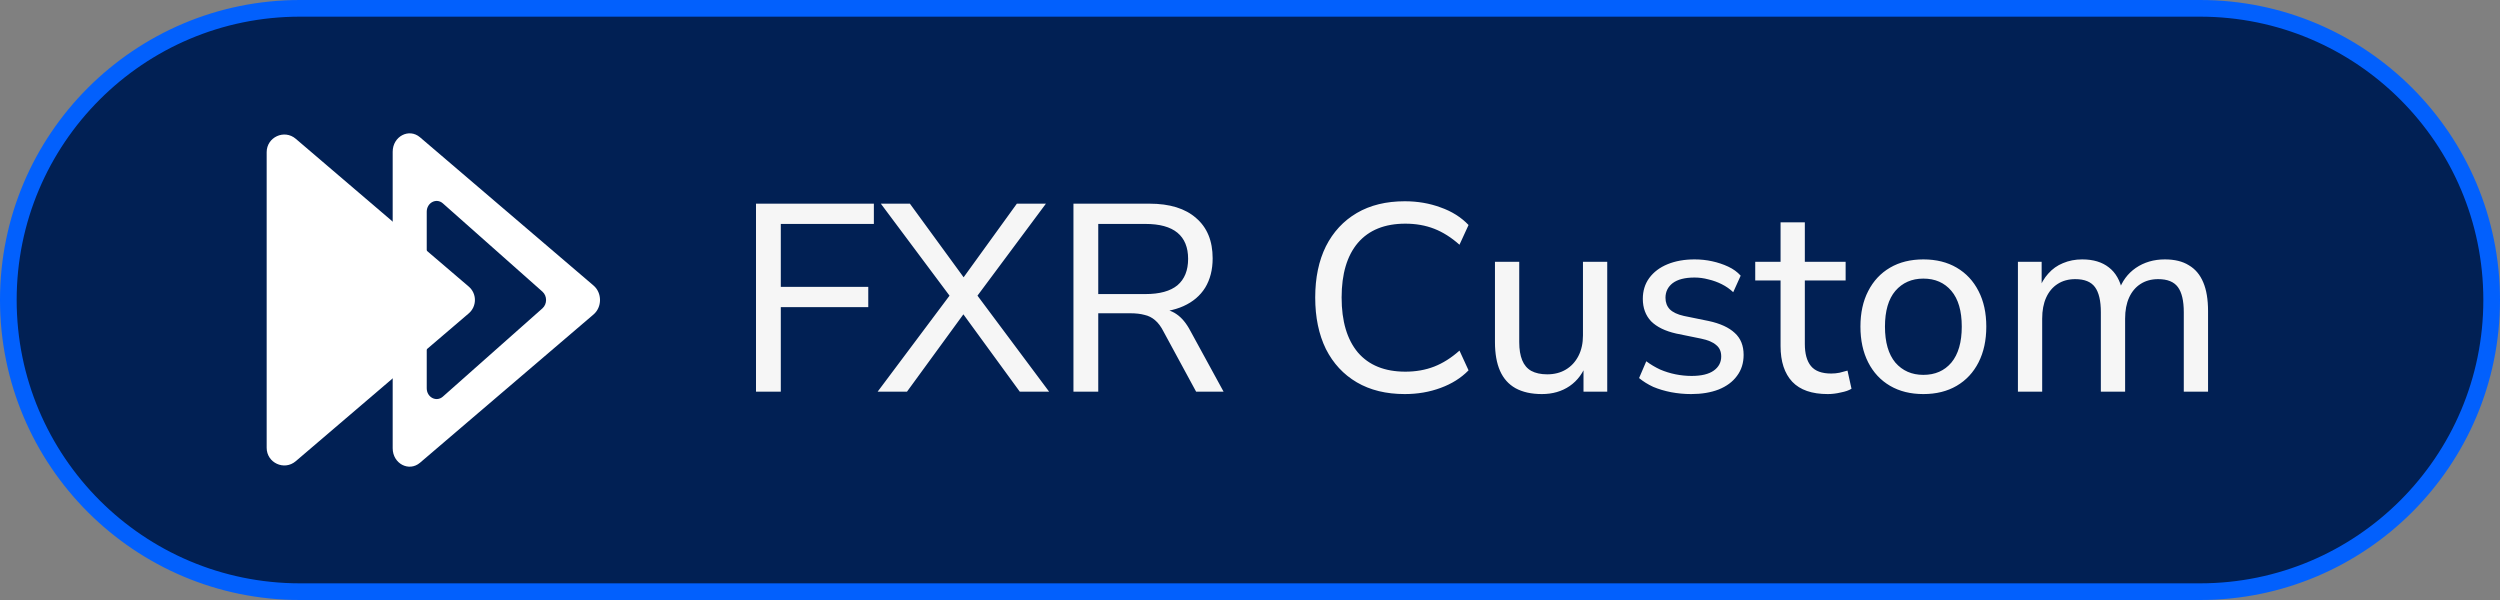 <svg width="150" height="36" viewBox="0 0 150 36" fill="none" xmlns="http://www.w3.org/2000/svg">
<rect x="0" y="0" width="150" height="36" fill="#808080" stroke="none"/>
<path d="M18 0.5H132C141.665 0.5 149.5 8.335 149.5 18C149.5 27.665 141.665 35.5 132 35.5H18C8.335 35.5 0.5 27.665 0.5 18C0.5 8.335 8.335 0.5 18 0.5Z" fill="#012054"/>
<path d="M18 0.5H132C141.665 0.5 149.5 8.335 149.5 18C149.5 27.665 141.665 35.5 132 35.5H18C8.335 35.5 0.5 27.665 0.5 18C0.5 8.335 8.335 0.5 18 0.5Z" stroke="#0260FD"/>
<g clip-path="url(#clip0_7019_69718)">
<path d="M35.612 17.132L25.201 8.237C24.536 7.669 23.561 8.185 23.561 9.106V26.896C23.561 27.816 24.535 28.332 25.201 27.764L35.612 18.868C36.13 18.426 36.13 17.573 35.612 17.132ZM32.546 18.501L26.572 23.797C26.184 24.141 25.604 23.841 25.604 23.296V12.703C25.604 12.159 26.184 11.859 26.572 12.202L32.546 17.499C32.837 17.758 32.837 18.242 32.546 18.501Z" fill="white"/>
<path d="M28.126 17.196L17.745 8.327C17.058 7.741 16 8.229 16 9.132V26.868C16 27.771 17.058 28.259 17.745 27.672L28.125 18.803C28.241 18.704 28.334 18.581 28.398 18.442C28.462 18.304 28.495 18.153 28.495 18C28.496 17.847 28.463 17.696 28.399 17.557C28.335 17.418 28.242 17.295 28.126 17.196Z" fill="white"/>
</g>
<path d="M45.36 23.5V12.22H52.432V13.436H46.848V17.212H52.096V18.428H46.848V23.5H45.36ZM52.658 23.5L57.187 17.452V18.028L52.85 12.22H54.594L58.05 16.956H57.587L61.011 12.22H62.755L58.434 18.028V17.452L62.947 23.5H61.187L57.523 18.476H58.083L54.419 23.5H52.658ZM64.407 23.5V12.22H68.967C70.183 12.22 71.116 12.508 71.767 13.084C72.428 13.649 72.759 14.455 72.759 15.5C72.759 16.183 72.609 16.769 72.311 17.26C72.012 17.74 71.58 18.108 71.015 18.364C70.45 18.62 69.767 18.748 68.967 18.748L69.127 18.524H69.479C69.906 18.524 70.273 18.631 70.583 18.844C70.903 19.057 71.186 19.399 71.431 19.868L73.415 23.5H71.767L69.815 19.9C69.665 19.601 69.495 19.372 69.303 19.212C69.121 19.052 68.908 18.945 68.663 18.892C68.428 18.828 68.145 18.796 67.815 18.796H65.895V23.5H64.407ZM65.895 17.644H68.727C69.58 17.644 70.22 17.468 70.647 17.116C71.073 16.753 71.287 16.225 71.287 15.532C71.287 14.839 71.073 14.316 70.647 13.964C70.22 13.612 69.58 13.436 68.727 13.436H65.895V17.644ZM84.289 23.644C83.169 23.644 82.209 23.409 81.409 22.94C80.609 22.471 79.99 21.804 79.553 20.94C79.126 20.065 78.913 19.036 78.913 17.852C78.913 16.668 79.126 15.644 79.553 14.78C79.99 13.916 80.609 13.249 81.409 12.78C82.209 12.311 83.169 12.076 84.289 12.076C85.057 12.076 85.771 12.199 86.433 12.444C87.105 12.679 87.665 13.031 88.113 13.5L87.569 14.684C87.078 14.247 86.571 13.927 86.049 13.724C85.526 13.521 84.95 13.42 84.321 13.42C83.083 13.42 82.134 13.804 81.473 14.572C80.822 15.34 80.497 16.433 80.497 17.852C80.497 19.271 80.822 20.369 81.473 21.148C82.134 21.916 83.083 22.3 84.321 22.3C84.95 22.3 85.526 22.199 86.049 21.996C86.571 21.793 87.078 21.473 87.569 21.036L88.113 22.22C87.665 22.679 87.105 23.031 86.433 23.276C85.771 23.521 85.057 23.644 84.289 23.644ZM92.514 23.644C91.885 23.644 91.357 23.527 90.93 23.292C90.514 23.057 90.205 22.711 90.002 22.252C89.8 21.793 89.698 21.217 89.698 20.524V15.708H91.154V20.524C91.154 20.961 91.213 21.324 91.331 21.612C91.448 21.9 91.629 22.113 91.874 22.252C92.13 22.391 92.451 22.46 92.835 22.46C93.261 22.46 93.635 22.364 93.954 22.172C94.275 21.98 94.525 21.708 94.707 21.356C94.888 21.004 94.978 20.593 94.978 20.124V15.708H96.434V23.5H95.01V21.74H95.219C95.005 22.359 94.659 22.833 94.178 23.164C93.709 23.484 93.154 23.644 92.514 23.644ZM101.465 23.644C101.06 23.644 100.66 23.607 100.265 23.532C99.881 23.457 99.524 23.351 99.193 23.212C98.873 23.063 98.591 22.887 98.345 22.684L98.777 21.676C99.033 21.868 99.311 22.033 99.609 22.172C99.908 22.3 100.217 22.396 100.537 22.46C100.857 22.524 101.177 22.556 101.497 22.556C102.084 22.556 102.527 22.449 102.825 22.236C103.124 22.023 103.273 21.74 103.273 21.388C103.273 21.089 103.172 20.86 102.969 20.7C102.777 20.529 102.473 20.401 102.057 20.316L100.569 20.012C99.908 19.863 99.407 19.617 99.065 19.276C98.735 18.924 98.569 18.476 98.569 17.932C98.569 17.452 98.697 17.036 98.953 16.684C99.22 16.321 99.588 16.044 100.057 15.852C100.527 15.66 101.065 15.564 101.673 15.564C102.036 15.564 102.388 15.601 102.729 15.676C103.071 15.751 103.391 15.857 103.689 15.996C103.988 16.135 104.239 16.316 104.441 16.54L103.993 17.532C103.791 17.34 103.561 17.18 103.305 17.052C103.049 16.924 102.783 16.828 102.505 16.764C102.228 16.689 101.951 16.652 101.673 16.652C101.097 16.652 100.66 16.764 100.361 16.988C100.073 17.212 99.929 17.505 99.929 17.868C99.929 18.145 100.015 18.375 100.185 18.556C100.367 18.737 100.649 18.871 101.033 18.956L102.521 19.26C103.215 19.409 103.737 19.649 104.089 19.98C104.441 20.3 104.617 20.737 104.617 21.292C104.617 21.783 104.484 22.204 104.217 22.556C103.961 22.908 103.593 23.18 103.113 23.372C102.644 23.553 102.095 23.644 101.465 23.644ZM109.666 23.644C108.716 23.644 108.007 23.399 107.538 22.908C107.068 22.407 106.834 21.692 106.834 20.764V16.828H105.314V15.708H106.834V13.34H108.29V15.708H110.738V16.828H108.29V20.636C108.29 21.223 108.412 21.665 108.658 21.964C108.903 22.263 109.308 22.412 109.874 22.412C110.044 22.412 110.21 22.396 110.37 22.364C110.54 22.321 110.7 22.279 110.85 22.236L111.09 23.324C110.94 23.42 110.727 23.495 110.45 23.548C110.183 23.612 109.922 23.644 109.666 23.644ZM115.402 23.644C114.634 23.644 113.967 23.479 113.402 23.148C112.837 22.817 112.399 22.348 112.09 21.74C111.781 21.132 111.626 20.417 111.626 19.596C111.626 18.775 111.781 18.065 112.09 17.468C112.399 16.86 112.837 16.391 113.402 16.06C113.967 15.729 114.634 15.564 115.402 15.564C116.17 15.564 116.837 15.729 117.402 16.06C117.967 16.391 118.405 16.86 118.714 17.468C119.023 18.065 119.178 18.775 119.178 19.596C119.178 20.417 119.023 21.132 118.714 21.74C118.405 22.348 117.967 22.817 117.402 23.148C116.837 23.479 116.17 23.644 115.402 23.644ZM115.402 22.492C116.106 22.492 116.666 22.247 117.082 21.756C117.498 21.255 117.706 20.535 117.706 19.596C117.706 18.657 117.498 17.943 117.082 17.452C116.666 16.961 116.106 16.716 115.402 16.716C114.709 16.716 114.149 16.961 113.722 17.452C113.306 17.943 113.098 18.657 113.098 19.596C113.098 20.535 113.306 21.255 113.722 21.756C114.149 22.247 114.709 22.492 115.402 22.492ZM121.075 23.5V15.708H122.499V17.404H122.323C122.462 17.009 122.654 16.679 122.899 16.412C123.144 16.135 123.438 15.927 123.779 15.788C124.131 15.639 124.515 15.564 124.931 15.564C125.592 15.564 126.126 15.724 126.531 16.044C126.936 16.353 127.208 16.828 127.347 17.468H127.123C127.315 16.881 127.656 16.417 128.147 16.076C128.648 15.735 129.23 15.564 129.891 15.564C130.478 15.564 130.958 15.681 131.331 15.916C131.715 16.14 132.003 16.481 132.195 16.94C132.387 17.388 132.483 17.964 132.483 18.668V23.5H131.027V18.732C131.027 18.049 130.91 17.548 130.675 17.228C130.44 16.908 130.046 16.748 129.491 16.748C129.086 16.748 128.734 16.844 128.435 17.036C128.136 17.228 127.907 17.5 127.747 17.852C127.587 18.204 127.507 18.625 127.507 19.116V23.5H126.051V18.732C126.051 18.049 125.934 17.548 125.699 17.228C125.464 16.908 125.07 16.748 124.515 16.748C124.11 16.748 123.758 16.844 123.459 17.036C123.16 17.228 122.931 17.5 122.771 17.852C122.611 18.204 122.531 18.625 122.531 19.116V23.5H121.075Z" fill="#F6F6F6"/>
<defs>
<clipPath id="clip0_7019_69718">
<rect width="20" height="20" fill="white" transform="translate(16 8)"/>
</clipPath>
</defs>
</svg>

